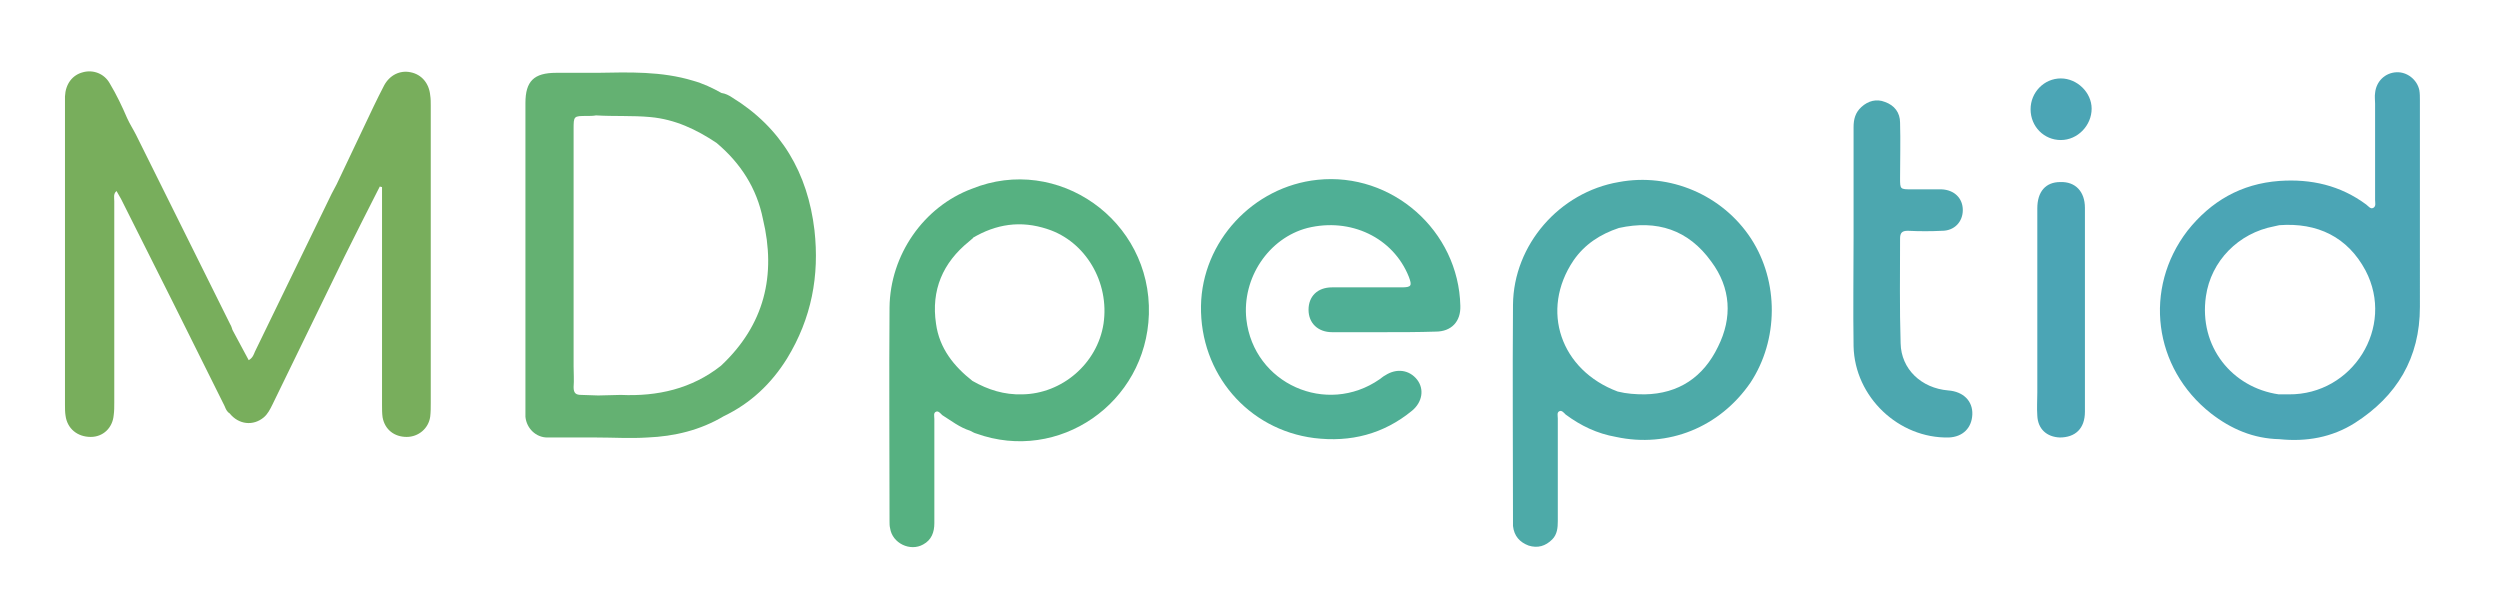 <?xml version="1.0" encoding="utf-8"?>
<!-- Generator: Adobe Illustrator 22.0.1, SVG Export Plug-In . SVG Version: 6.00 Build 0)  -->
<svg version="1.1" id="Layer_1" xmlns="http://www.w3.org/2000/svg" xmlns:xlink="http://www.w3.org/1999/xlink" x="0px" y="0px"
	 viewBox="0 0 446.3 105.9" style="enable-background:new 0 0 446.3 105.9;" xml:space="preserve">
<style type="text/css">
	.st0{fill:#4FAF95;}
	.st1{fill:#4CA7AF;}
	.st2{fill:#56B181;}
	.st3{fill:#4DAAA8;}
	.st4{fill:#4BA5B5;}
	.st5{fill:#78AE5C;}
	.st6{fill:#64B172;}
</style>
<g>
	<path class="st0" d="M247.1,59.3c-3.1,0-6.2,0-9.3,0c-2.5,0-4.2-1.6-4.2-4c0-2.4,1.6-4,4.2-4c4.1,0,8.3,0,12.4,0
		c1.8,0,1.9-0.3,1.3-1.9c-2.8-7-10.4-10.6-18.1-8.7c-6.9,1.8-11.7,8.9-10.9,16.3c1.3,11.5,14.3,17.3,23.8,10.7
		c0.3-0.2,0.6-0.5,1-0.7c2-1.3,4.3-1,5.7,0.8c1.3,1.7,0.9,4-0.9,5.5c-5.1,4.2-11,5.7-17.5,4.9c-11.8-1.5-20.4-11.5-20.2-23.6
		c0.2-11.5,9.3-21.3,20.8-22.5c13.3-1.4,25.2,9.1,25.5,22.5c0.1,2.8-1.6,4.6-4.4,4.6C253.2,59.3,250.2,59.3,247.1,59.3z"/>
	<path class="st1" d="M330.9,42.2c0-6.5,0-13,0-19.5c0-1.4,0.3-2.6,1.4-3.6c1.2-1.1,2.7-1.5,4.2-0.9c1.7,0.6,2.7,1.9,2.7,3.7
		c0.1,3.3,0,6.6,0,9.9c0,2,0,2,2.1,2c1.8,0,3.6,0,5.3,0c2.3,0.1,3.8,1.6,3.8,3.7c0,2.1-1.5,3.7-3.7,3.7c-2,0.1-4,0.1-6.1,0
		c-1,0-1.4,0.3-1.4,1.4c0,6.2-0.1,12.4,0.1,18.7c0.1,4.6,3.7,8,8.5,8.4c2.7,0.2,4.4,1.9,4.3,4.3c-0.1,2.4-1.7,4-4.2,4.1
		c-8.9,0.2-16.8-7.2-17-16.3C330.8,55.3,330.9,48.7,330.9,42.2C330.9,42.2,330.9,42.2,330.9,42.2z"/>
	<path class="st2" d="M173.5,33.7c0,2.9,0,5.9,0.1,8.8c4.2-2.5,8.6-3.2,13.4-1.6c6.8,2.2,11.1,9.5,10,16.9
		c-1.1,7.1-7.4,12.5-14.5,12.6c-3.2,0.1-6.1-0.8-8.9-2.4c-3.3-2.6-5.9-5.8-6.5-10.2c-0.9-6,1.2-10.9,5.9-14.7
		c0.2-0.2,0.5-0.4,0.7-0.6C173.5,39.6,173.5,36.7,173.5,33.7c-8.6,3.2-14.6,11.8-14.7,21.2c-0.1,12.7,0,25.4,0,38.2
		c0,0.4,0,0.8,0.1,1.2c0.4,2.7,3.6,4.2,5.9,2.9c1.5-0.8,2-2.2,2-3.8c0-6.2,0-12.4,0-18.6c0-0.5-0.2-1.1,0.3-1.3
		c0.4-0.2,0.8,0.3,1.1,0.6c1.6,1,3.1,2.2,5,2.8c0.4,0.2,0.7,0.4,1.1,0.5c14.7,5.3,30.3-5.4,30.8-21.3
		C205.6,39.3,188.8,27.5,173.5,33.7z"/>
	<path class="st3" d="M312.6,42.6c-5.1-7.8-14.5-11.8-23.6-10.1c-10.6,1.8-18.8,11.2-18.9,21.9c-0.1,12.9,0,25.8,0,38.8
		c0,0.2,0,0.5,0,0.7c0.2,1.8,1.2,2.9,2.8,3.5c1.6,0.5,3,0.1,4.2-1.1c0.9-0.9,1-2.1,1-3.3c0-6.1,0-12.2,0-18.3c0-0.5-0.2-1.1,0.3-1.3
		c0.4-0.2,0.8,0.3,1.1,0.6c2.7,2,5.6,3.4,9,4c9.3,2,18.5-1.7,24-9.7C317.5,60.7,317.6,50.3,312.6,42.6z M306.7,61.9
		c-2.6,5.4-7,8.4-13.1,8.5c-1.6,0-3.2-0.1-4.8-0.5c-10.2-3.8-13.9-14.5-7.9-23.4c2-2.9,4.8-4.7,8.1-5.8c6.8-1.5,12.4,0.3,16.5,6
		C309,51.4,309.3,56.7,306.7,61.9z"/>
	<path class="st4" d="M432,17.9c0-0.6,0-1.2-0.1-1.8c-0.4-1.9-2.2-3.3-4.1-3.2c-2,0.1-3.6,1.6-3.8,3.7c-0.1,0.6,0,1.3,0,1.9
		c0,5.7,0,11.5,0,17.2c0,0.5,0.2,1.1-0.3,1.4c-0.5,0.3-0.9-0.3-1.3-0.6c-4.6-3.4-9.8-4.6-15.5-4.2c-6.8,0.5-12.2,3.6-16.4,8.9
		c-7.9,10.3-6.1,24.5,4.2,32.6c3.6,2.8,7.6,4.5,12.2,4.6c4.8,0.5,9.4-0.3,13.5-2.9c7.5-4.8,11.6-11.6,11.6-20.7
		C432,42.4,432,30.1,432,17.9z M408.6,70.4c-0.6,0-1.2,0-1.8,0c-8.3-1.2-14.3-8.5-13-17.5c0.9-6.3,5.8-11.3,12.2-12.5
		c0.3-0.1,0.6-0.1,0.9-0.2l0,0c6.8-0.5,12.2,2.1,15.4,8.1C427.6,58.4,420,70.5,408.6,70.4z"/>
	<path class="st4" d="M372.2,55.3c0,6.1,0,12.1,0,18.2c0,3-1.7,4.6-4.5,4.6c-2.3-0.1-3.9-1.5-4-3.9c-0.1-1.4,0-2.8,0-4.1
		c0-11,0-21.9,0-32.9c0-3,1.5-4.7,4.1-4.7c2.7-0.1,4.4,1.7,4.4,4.6C372.2,43.1,372.2,49.2,372.2,55.3z"/>
	<path class="st5" d="M76.8,17c-0.2-2.1-1.5-3.7-3.5-4.1c-1.9-0.4-3.7,0.5-4.7,2.3c-0.7,1.3-1.3,2.6-1.9,3.8
		c-2.2,4.6-4.4,9.3-6.6,13.9c-0.3,0.6-0.6,1.1-0.9,1.7c-4.6,9.4-9.1,18.8-13.7,28.2c-0.2,0.5-0.4,1.1-1.1,1.5
		c-1-1.8-1.9-3.6-2.9-5.4c-0.1-0.3-0.2-0.7-0.4-1c-5.6-11.3-11.2-22.5-16.8-33.8c-0.5-1-1.1-1.9-1.6-3c-0.9-2.1-1.9-4.2-3.1-6.2
		c-1-1.8-3-2.5-4.8-2c-1.9,0.5-3.1,2.1-3.2,4.3c0,0.4,0,0.8,0,1.2c0,18,0,35.9,0,53.9c0,0.6,0,1.3,0.1,1.9c0.3,2.3,2.1,3.8,4.5,3.8
		c2.2,0,3.9-1.6,4.1-3.9c0.1-0.7,0.1-1.5,0.1-2.2c0-12,0-24,0-36c0-0.6-0.2-1.3,0.4-1.8c0.3,0.5,0.5,0.9,0.8,1.4
		c6.2,12.3,12.4,24.7,18.5,37c0.2,0.5,0.4,1,0.9,1.3c0.2-1,0.3-1.9,0.3-2.9c0,1-0.1,1.9-0.3,2.9c1.6,2,4.2,2.3,6.1,0.7
		c0.7-0.6,1.1-1.4,1.5-2.2c4.3-8.8,8.6-17.7,12.9-26.5c2.1-4.2,4.2-8.4,6.3-12.5c0.1,0,0.3,0.1,0.4,0.1c0,0.6,0,1.3,0,1.9
		c0,12.3,0,24.7,0,37c0,0.7,0,1.5,0.1,2.2c0.4,2.2,2.1,3.5,4.3,3.5c2.1,0,3.9-1.5,4.2-3.6c0.1-0.8,0.1-1.7,0.1-2.5
		c0-17.7,0-35.3,0-53C76.9,18.3,76.9,17.6,76.8,17z"/>
	<path class="st6" d="M145.4,41.1c-1.2-10.2-5.9-18.3-14.7-23.7c-0.6-0.4-1.2-0.7-1.9-0.8c-1.6-0.9-3.3-1.7-5.1-2.2
		c-5.6-1.7-11.4-1.5-17.1-1.4c-2.4,0-4.8,0-7.3,0c-4,0-5.5,1.5-5.5,5.4c0,18.1,0,36.1,0,54.2c0,0.6,0,1.2,0,1.8
		c0.2,2.1,1.9,3.7,3.9,3.7c2.9,0,5.8,0,8.7,0c3.1,0,6.1,0.2,9.2,0c4.8-0.2,9.4-1.3,13.6-3.8c4.8-2.3,8.5-5.8,11.3-10.3
		C144.9,56.8,146.3,49.2,145.4,41.1z M128.7,65.3c-5.2,4.1-11.3,5.5-17.9,5.2c-1.3,0-2.6,0.1-4,0.1c-1,0-2-0.1-3-0.1
		c-1,0-1.4-0.3-1.4-1.4c0.1-1.2,0-2.5,0-3.7c0-14.1,0-28.2,0-42.3c0-2.4,0-2.4,2.4-2.4c0.5,0,1.1,0,1.6-0.1c3.2,0.2,6.5,0,9.7,0.3
		c4.4,0.4,8.2,2.2,11.8,4.6c4.3,3.6,7.2,8.1,8.3,13.6C138.6,49.1,136.5,58,128.7,65.3z"/>
	<path class="st4" d="M373.4,19.4c0,3-2.5,5.6-5.5,5.6c-3,0-5.4-2.4-5.4-5.5c0-3,2.4-5.5,5.4-5.5C370.8,14,373.4,16.5,373.4,19.4z"
		/>
</g>
</svg>
